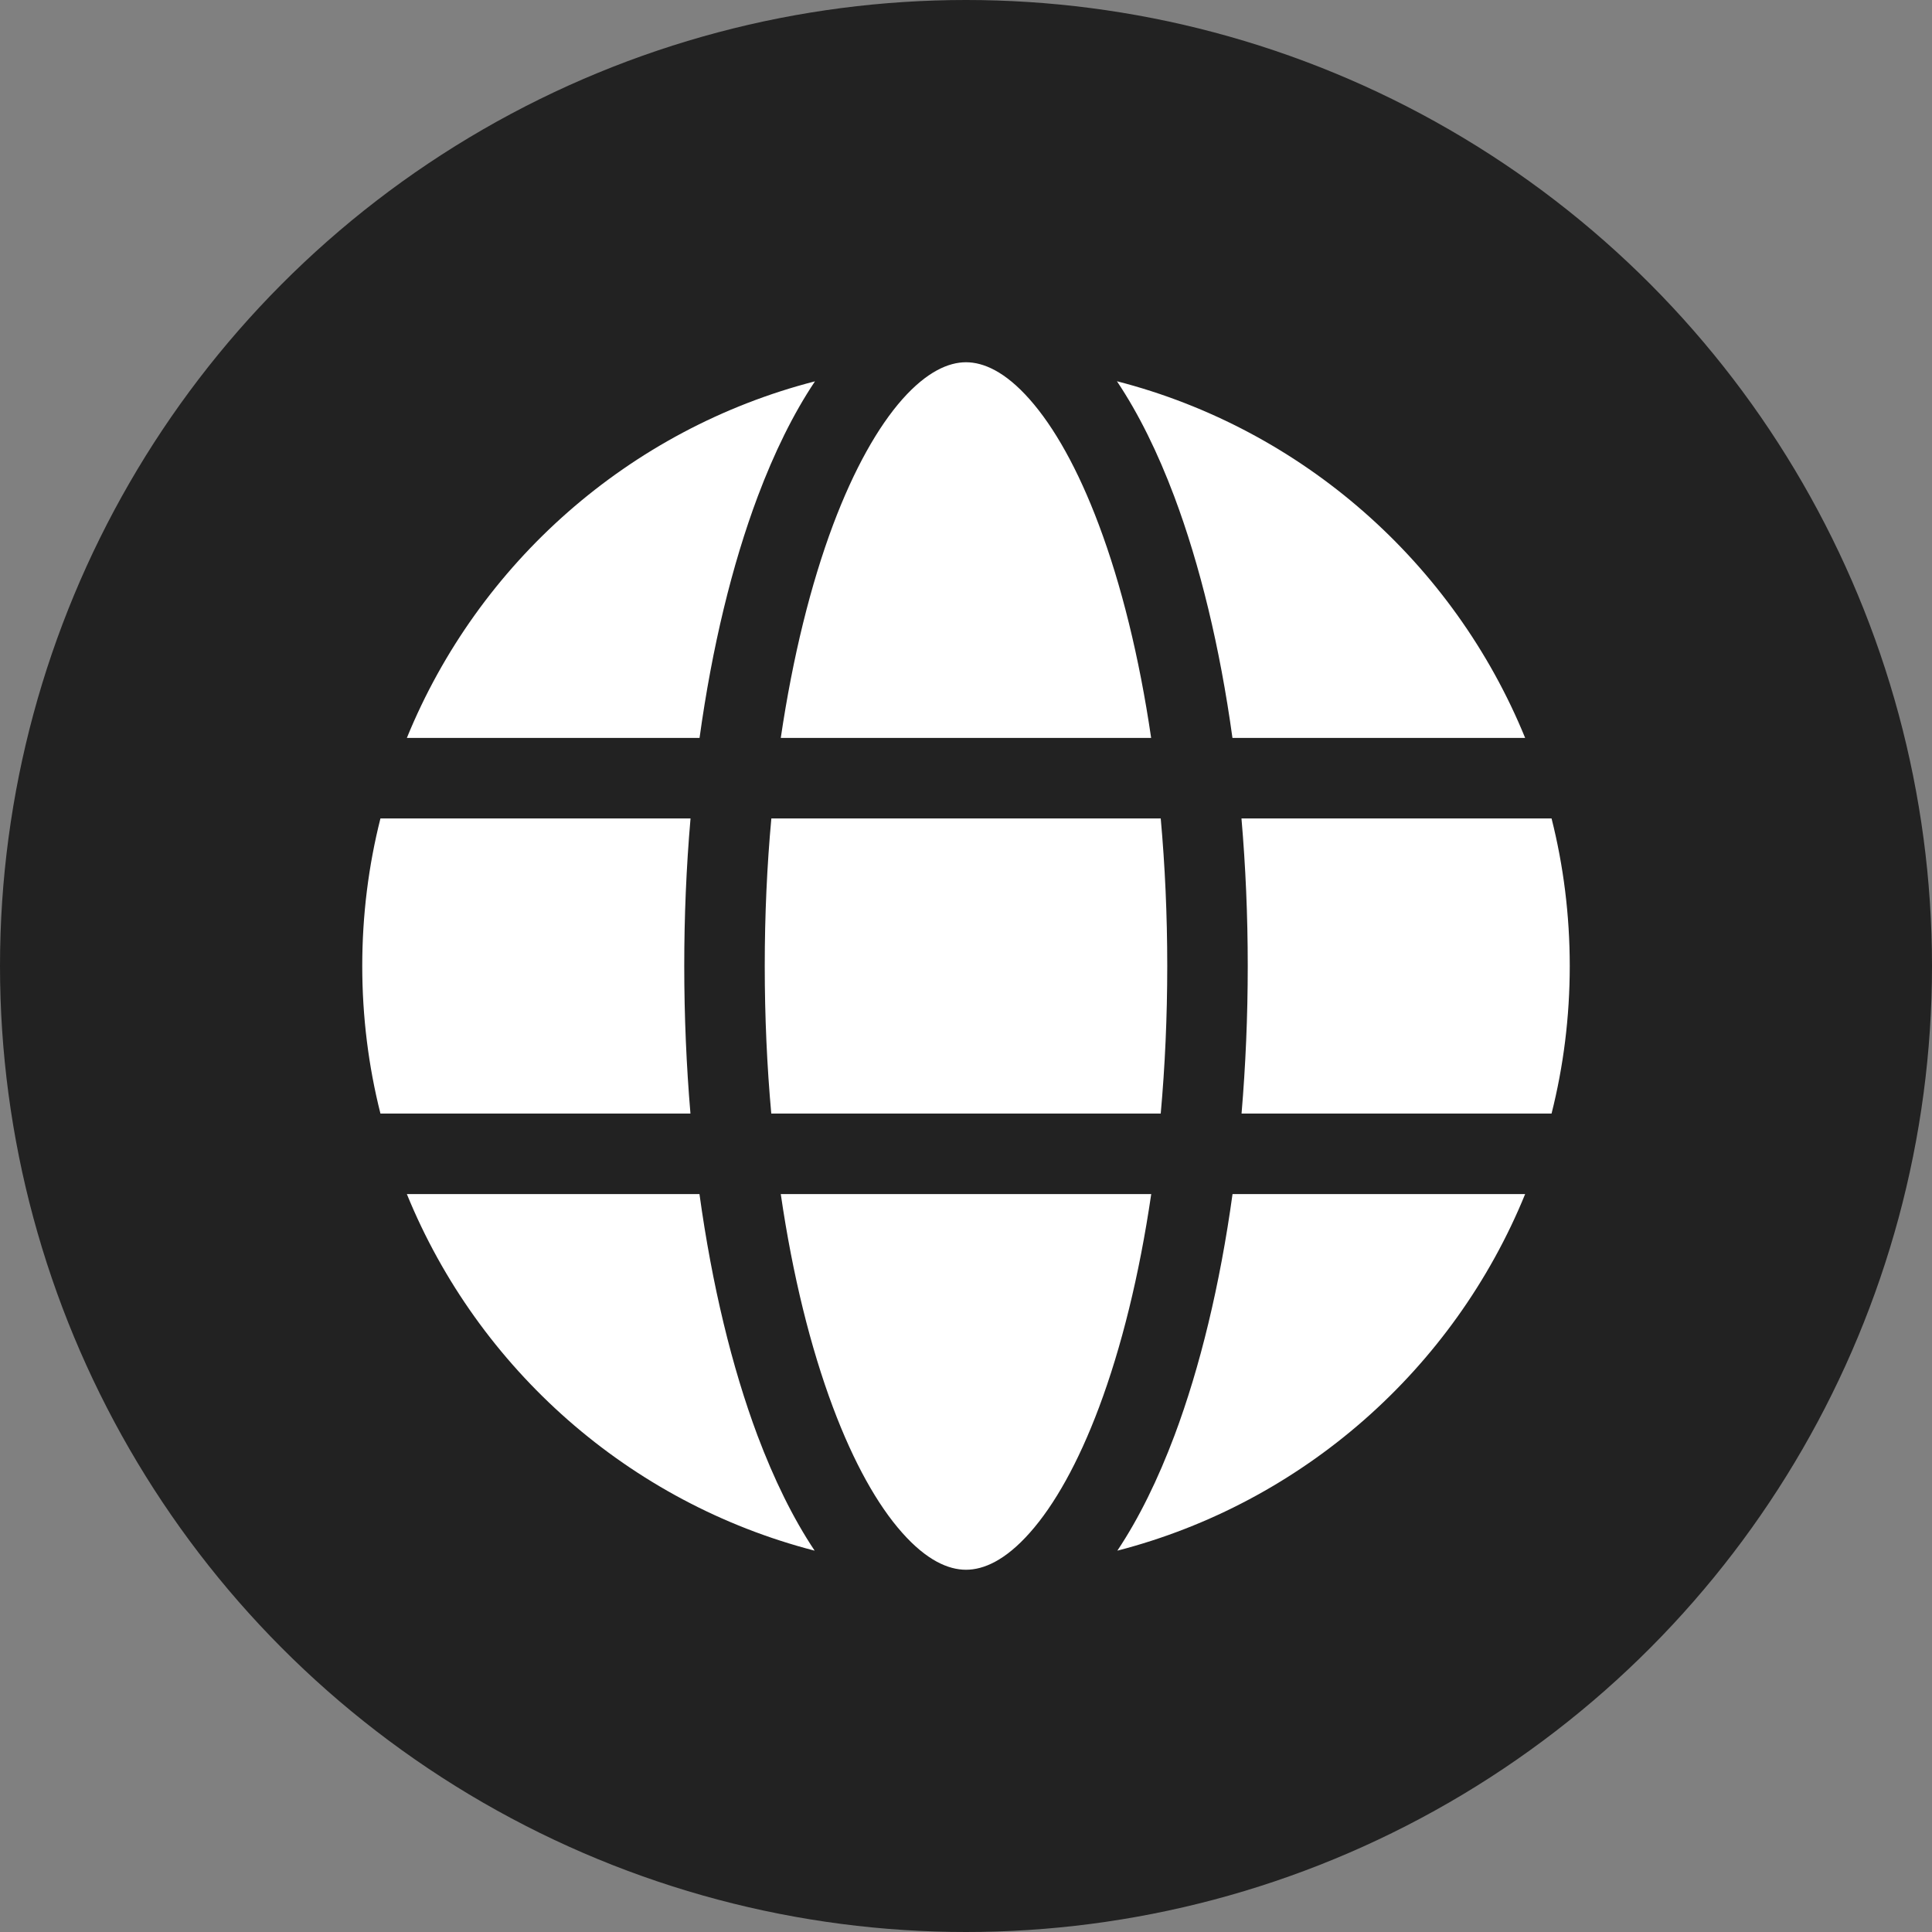 <?xml version="1.0" encoding="UTF-8"?> <svg xmlns="http://www.w3.org/2000/svg" width="24" height="24" viewBox="0 0 24 24" fill="none"><rect x="0" y="0" width="24" height="24" fill="#808080" stroke="none"/><circle cx="12" cy="12" r="12" fill="#222222"></circle><g clip-path="url(#clip0_63_251)"><path d="M9.5 12C9.5 12.633 9.528 13.247 9.581 13.833H14.419C14.472 13.247 14.5 12.633 14.5 12C14.5 11.367 14.472 10.753 14.419 10.167H9.582C9.528 10.753 9.5 11.367 9.5 12ZM8.578 10.167C8.525 10.776 8.5 11.388 8.5 12C8.5 12.629 8.527 13.242 8.577 13.833H4.726C4.578 13.247 4.5 12.632 4.5 12C4.5 11.368 4.578 10.753 4.726 10.167H8.578ZM9.7 9.167H14.3C14.152 8.158 13.928 7.258 13.65 6.519C13.391 5.828 13.094 5.303 12.79 4.96C12.486 4.616 12.217 4.5 12 4.5C11.783 4.5 11.514 4.617 11.209 4.96C10.906 5.303 10.609 5.828 10.349 6.519C10.072 7.258 9.848 8.158 9.699 9.167M15.422 10.167C15.473 10.758 15.5 11.371 15.5 12C15.5 12.629 15.473 13.242 15.423 13.833H19.274C19.422 13.247 19.5 12.632 19.5 12C19.5 11.368 19.422 10.753 19.274 10.167H15.422ZM18.947 9.167H15.31C15.154 8.037 14.906 7.017 14.587 6.167C14.383 5.625 14.146 5.14 13.875 4.736C16.182 5.33 18.059 6.994 18.946 9.167M8.689 9.167H5.054C5.941 6.994 7.818 5.33 10.124 4.737C9.854 5.14 9.617 5.625 9.413 6.167C9.094 7.017 8.846 8.037 8.69 9.167M8.689 14.833H5.054C5.94 17.005 7.816 18.668 10.12 19.263C9.85 18.859 9.614 18.374 9.41 17.833C9.092 16.983 8.845 15.963 8.689 14.833ZM13.653 17.481C13.93 16.742 14.153 15.843 14.301 14.833H9.699C9.846 15.843 10.07 16.742 10.347 17.481C10.606 18.172 10.902 18.697 11.207 19.04C11.511 19.383 11.78 19.5 12 19.5C12.22 19.5 12.489 19.383 12.793 19.04C13.098 18.697 13.394 18.172 13.653 17.481ZM14.59 17.832C14.908 16.983 15.155 15.962 15.311 14.833H18.946C18.06 17.005 16.184 18.668 13.88 19.263C14.15 18.859 14.386 18.374 14.59 17.832Z" fill="white"></path></g><defs><clipPath id="clip0_63_251"><rect width="16" height="16" fill="white" transform="translate(4 4)"></rect></clipPath></defs></svg> 